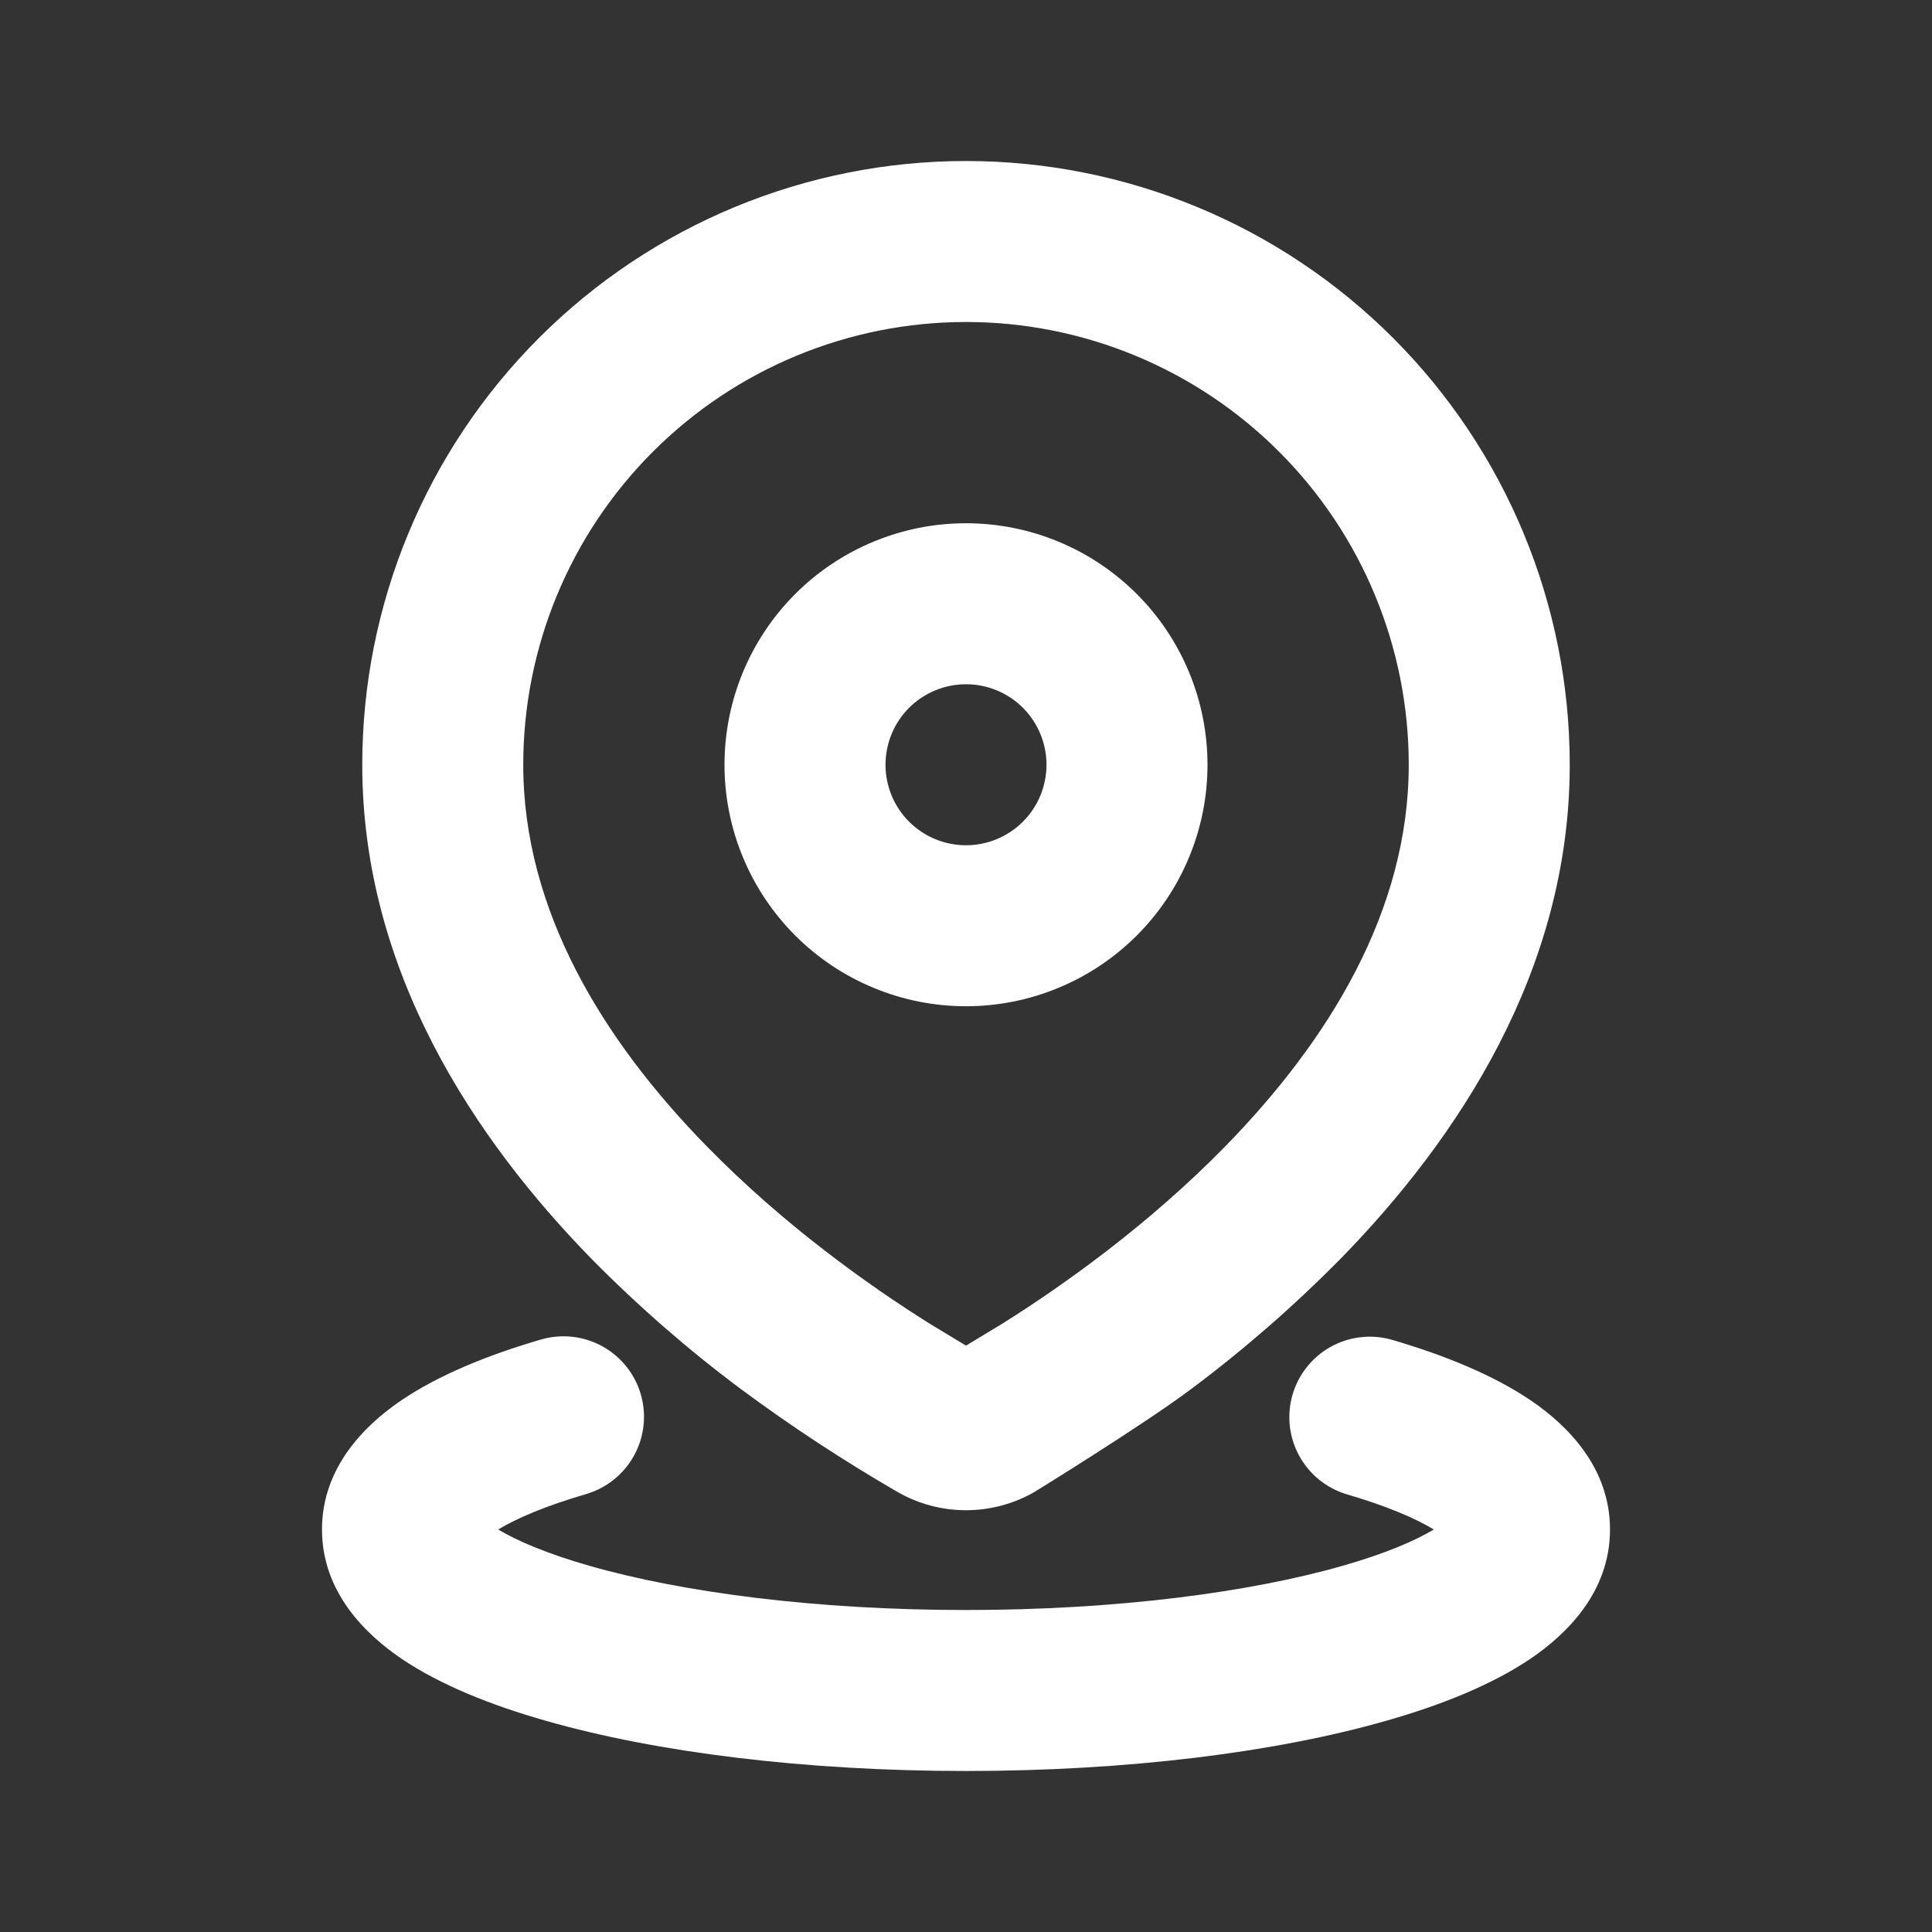 <?xml version="1.0" encoding="UTF-8"?> <svg xmlns="http://www.w3.org/2000/svg" width="77" height="77" viewBox="0 0 77 77" fill="none"><rect x="0" y="0" width="77" height="77" fill="#333333" stroke="none"/><path d="M21.56 53.387C22.377 53.148 23.255 53.244 24.001 53.654C24.747 54.063 25.3 54.752 25.538 55.568C25.777 56.385 25.681 57.263 25.271 58.009C24.862 58.755 24.174 59.308 23.357 59.547C21.753 60.015 20.598 60.509 19.856 60.958C20.62 61.417 21.826 61.931 23.501 62.408C27.207 63.467 32.51 64.167 38.5 64.167C44.49 64.167 49.793 63.467 53.499 62.408C55.177 61.931 56.38 61.417 57.144 60.958C56.406 60.509 55.251 60.015 53.647 59.547C52.843 59.298 52.169 58.743 51.77 58.002C51.371 57.261 51.279 56.393 51.514 55.585C51.75 54.777 52.293 54.093 53.027 53.682C53.762 53.271 54.628 53.165 55.44 53.387C57.583 54.012 59.547 54.814 61.055 55.844C62.45 56.803 64.167 58.475 64.167 60.958C64.167 63.471 62.408 65.155 60.99 66.114C59.457 67.147 57.452 67.953 55.26 68.578C50.839 69.845 44.917 70.583 38.5 70.583C32.083 70.583 26.161 69.845 21.74 68.578C19.548 67.953 17.543 67.147 16.01 66.114C14.591 65.152 12.833 63.471 12.833 60.958C12.833 58.475 14.55 56.803 15.945 55.844C17.453 54.814 19.417 54.012 21.56 53.387ZM38.5 6.417C44.882 6.417 51.002 8.952 55.515 13.464C60.027 17.977 62.562 24.097 62.562 30.479C62.562 38.718 58.071 45.417 53.419 50.178C51.569 52.052 49.582 53.784 47.474 55.36C45.568 56.791 41.211 59.473 41.211 59.473C40.385 59.943 39.45 60.19 38.5 60.19C37.55 60.19 36.615 59.943 35.789 59.473C33.626 58.221 31.535 56.847 29.526 55.36C27.417 53.785 25.43 52.053 23.581 50.178C18.929 45.417 14.438 38.718 14.438 30.479C14.438 24.097 16.973 17.977 21.485 13.464C25.998 8.952 32.118 6.417 38.5 6.417ZM38.5 12.833C33.82 12.833 29.332 14.692 26.023 18.002C22.713 21.311 20.854 25.799 20.854 30.479C20.854 36.306 24.05 41.477 28.169 45.687C31.268 48.856 34.682 51.269 37.047 52.751L38.5 53.63L39.953 52.751C42.315 51.269 45.732 48.856 48.831 45.69C52.95 41.477 56.146 36.309 56.146 30.479C56.146 25.799 54.287 21.311 50.977 18.002C47.668 14.692 43.18 12.833 38.5 12.833ZM38.5 20.854C39.764 20.854 41.016 21.103 42.183 21.587C43.351 22.07 44.412 22.779 45.306 23.673C46.2 24.567 46.909 25.628 47.392 26.796C47.876 27.964 48.125 29.215 48.125 30.479C48.125 31.743 47.876 32.995 47.392 34.163C46.909 35.33 46.2 36.391 45.306 37.285C44.412 38.179 43.351 38.888 42.183 39.371C41.016 39.855 39.764 40.104 38.5 40.104C35.947 40.104 33.499 39.09 31.694 37.285C29.889 35.48 28.875 33.032 28.875 30.479C28.875 27.927 29.889 25.478 31.694 23.673C33.499 21.868 35.947 20.854 38.5 20.854ZM38.5 27.271C37.649 27.271 36.833 27.609 36.231 28.21C35.63 28.812 35.292 29.628 35.292 30.479C35.292 31.33 35.63 32.146 36.231 32.748C36.833 33.349 37.649 33.688 38.5 33.688C39.351 33.688 40.167 33.349 40.769 32.748C41.37 32.146 41.708 31.33 41.708 30.479C41.708 29.628 41.37 28.812 40.769 28.21C40.167 27.609 39.351 27.271 38.5 27.271Z" fill="white"></path></svg> 